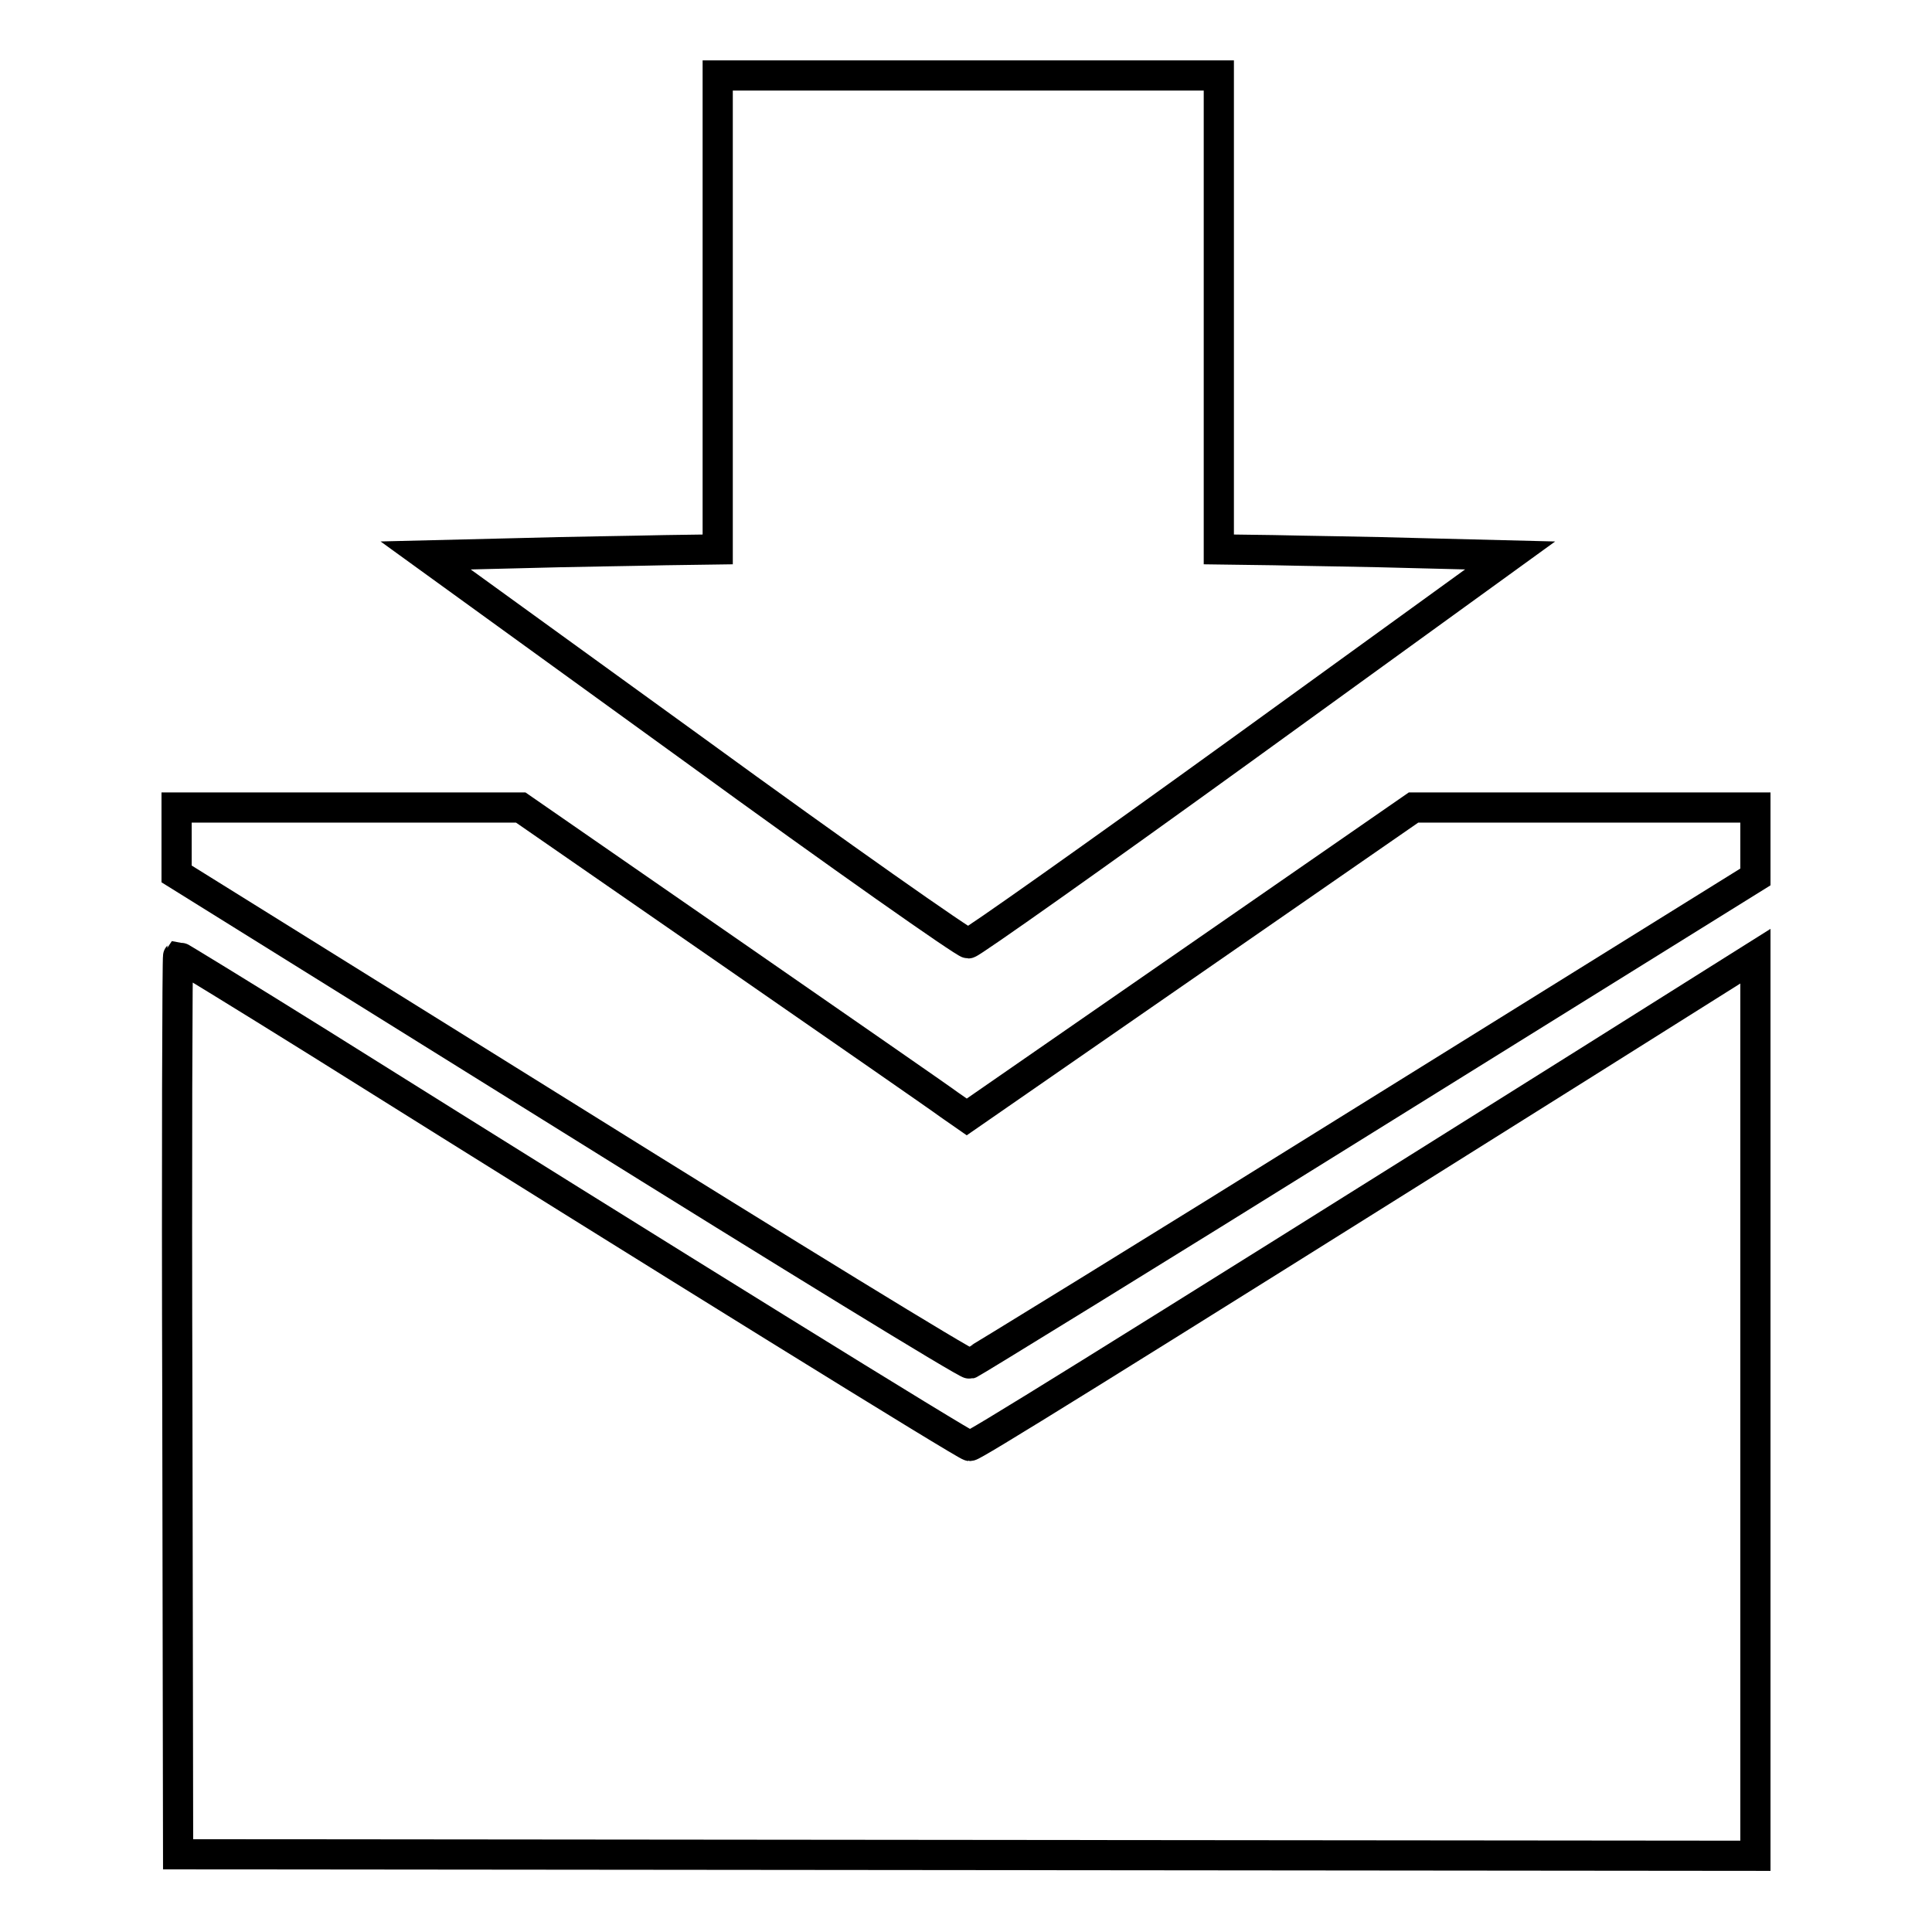 <?xml version="1.0" encoding="utf-8"?>
<!-- Svg Vector Icons : http://www.onlinewebfonts.com/icon -->
<!DOCTYPE svg PUBLIC "-//W3C//DTD SVG 1.1//EN" "http://www.w3.org/Graphics/SVG/1.1/DTD/svg11.dtd">
<svg version="1.1" xmlns="http://www.w3.org/2000/svg" xmlns:xlink="http://www.w3.org/1999/xlink" x="0px" y="0px" viewBox="0 0 256 256" enable-background="new 0 0 256 256" xml:space="preserve">
<g><g><g><path stroke-width="4" fill-opacity="0" stroke="#000000"  d="M95.1,41.4v31.4l-7,0.1c-3.9,0.1-12.6,0.2-19.4,0.4l-12.3,0.3l35.5,25.7c19.5,14.2,35.9,25.7,36.4,25.7c0.4,0,16.8-11.6,36.3-25.7l35.5-25.7l-12-0.3c-6.6-0.2-15.3-0.3-19.3-0.4l-7.3-0.1V41.4V10h-33.1H95.1V41.4z"/><path stroke-width="4" fill-opacity="0" stroke="#000000"  d="M23.4,111.4v4.4l52.2,32.5c28.7,17.9,52.5,32.5,52.9,32.4c0.3-0.1,23.9-14.6,52.3-32.3l51.8-32.2l0-4.6V107H210h-22.7l-29.6,20.5L128.1,148l-2.3-1.6c-1.2-0.9-14.5-10.1-29.5-20.5L69,107H46.2H23.4V111.4z"/><path stroke-width="4" fill-opacity="0" stroke="#000000"  d="M23.5,186.2l0.1,59.5l104.5,0.1l104.5,0.1v-59.6v-59.6l-22.1,13.9c-66.9,42-81.5,51-82,51c-0.5,0-38.8-23.7-86.2-53.4c-10.1-6.3-18.6-11.5-18.7-11.5C23.5,126.8,23.4,153.5,23.5,186.2z"/></g></g></g>
</svg>